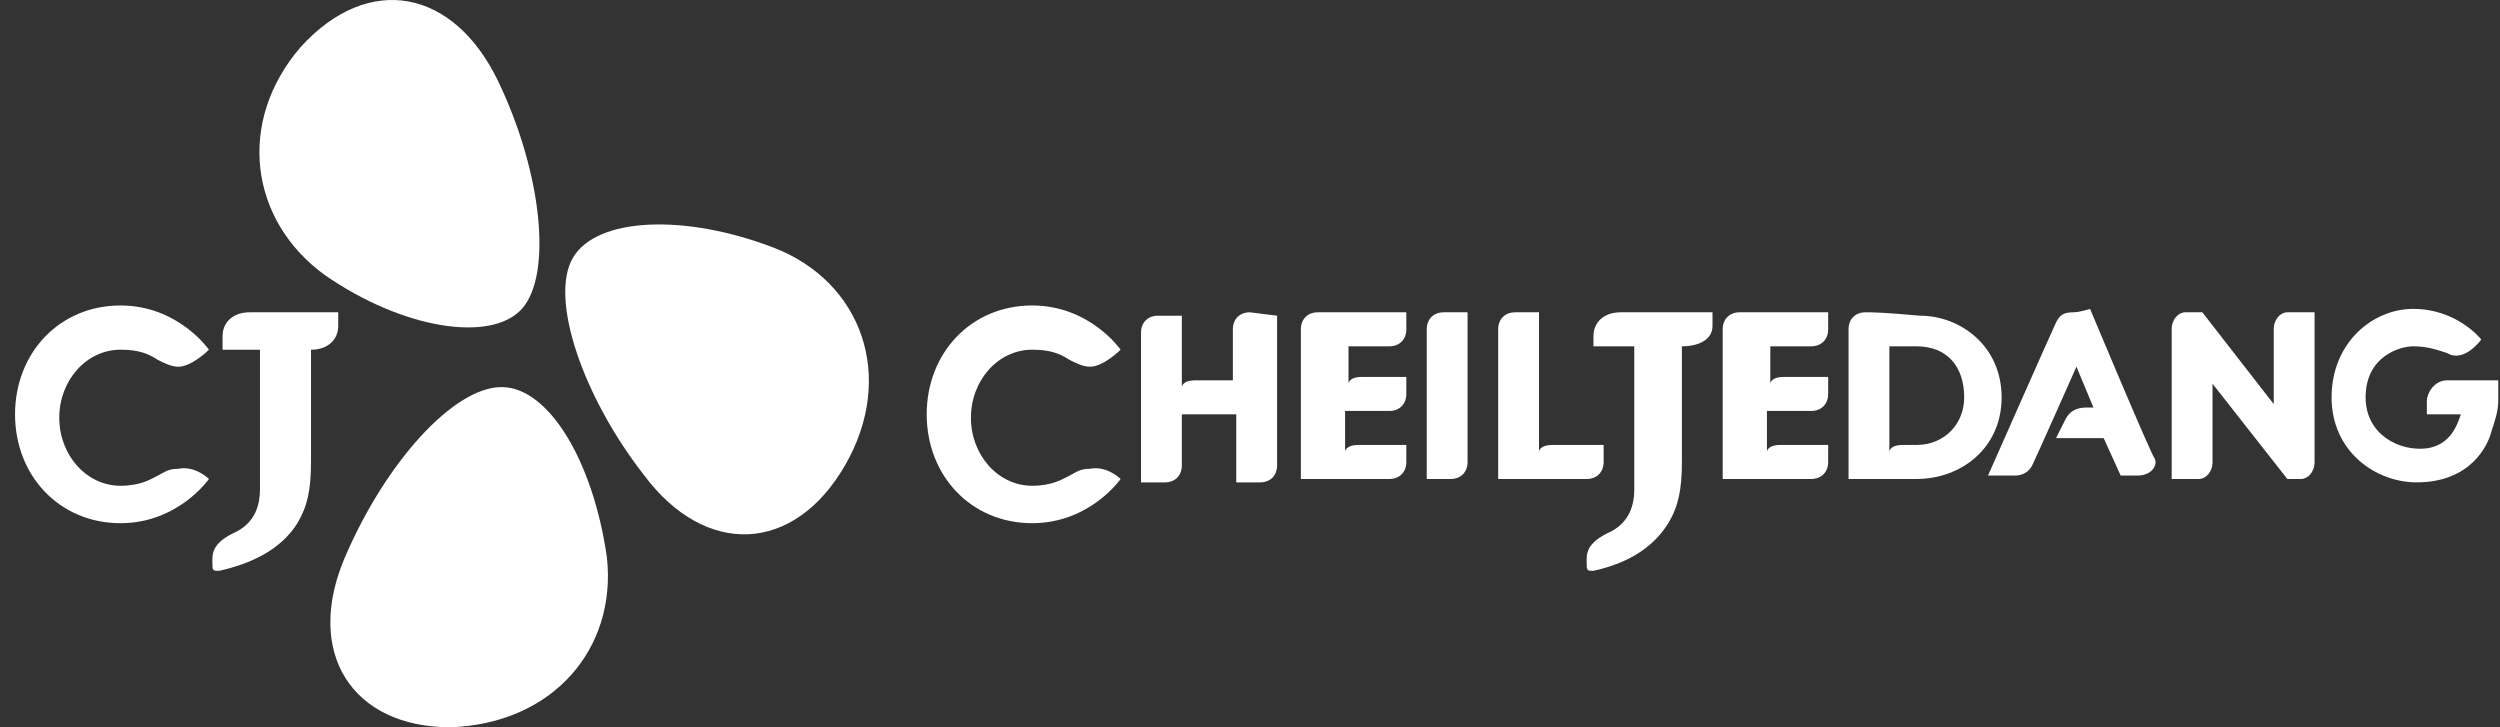 <svg width="110" height="32" viewBox="0 0 110 32" fill="none" xmlns="http://www.w3.org/2000/svg">
<rect x="0" y="0" width="110" height="32" fill="#333333" stroke="none"/>
<path d="M71.309 13.741C70.561 13.741 70.112 14.19 70.112 14.789V15.238H71.908C71.908 15.238 71.908 20.925 71.908 21.524C71.908 22.123 71.758 23.021 70.71 23.47C69.812 23.919 69.812 24.368 69.812 24.667C69.812 25.116 69.812 25.116 70.112 25.116C71.459 24.817 72.656 24.218 73.405 23.021C73.854 22.272 74.003 21.524 74.003 20.327C74.003 19.279 74.003 15.238 74.003 15.238C74.752 15.238 75.35 14.939 75.35 14.34V13.741H71.309Z" fill="white"/>
<path d="M109.924 16.734H107.679C107.08 16.734 106.781 17.333 106.781 17.632V18.231H108.277C108.128 18.68 107.828 19.578 106.781 19.727C105.583 19.877 104.087 19.129 104.087 17.482C104.087 15.686 105.583 15.237 106.182 15.237C106.781 15.237 107.23 15.387 107.679 15.537C108.427 15.986 109.175 14.938 109.175 14.938C109.175 14.938 108.128 13.591 106.182 13.591C104.386 13.591 102.59 15.088 102.59 17.482C102.59 19.877 104.536 21.224 106.332 21.224C108.726 21.224 109.475 19.578 109.624 18.979C109.774 18.53 109.924 18.081 109.924 17.632C109.924 17.482 109.924 16.734 109.924 16.734Z" fill="white"/>
<path d="M100.643 13.741C100.344 13.741 100.045 14.041 100.045 14.49C100.045 14.789 100.045 17.782 100.045 17.782L96.902 13.741C96.902 13.741 96.453 13.741 96.153 13.741C95.854 13.741 95.555 14.041 95.555 14.49C95.555 14.639 95.555 21.075 95.555 21.075C95.555 21.075 96.453 21.075 96.752 21.075C97.051 21.075 97.351 20.776 97.351 20.327C97.351 20.027 97.351 16.884 97.351 16.884L100.643 21.075C100.643 21.075 101.092 21.075 101.242 21.075C101.542 21.075 101.841 20.776 101.841 20.327C101.841 20.177 101.841 13.741 101.841 13.741C101.841 13.741 100.943 13.741 100.643 13.741Z" fill="white"/>
<path d="M91.214 13.741C90.765 13.741 90.616 13.89 90.466 14.19C90.316 14.489 87.473 20.925 87.473 20.925H88.67C88.969 20.925 89.269 20.775 89.418 20.476C89.568 20.176 91.364 16.135 91.364 16.135L92.112 17.931H91.813C91.065 17.931 90.915 18.38 90.765 18.68L90.466 19.278H92.561L93.31 20.925C93.31 20.925 93.759 20.925 94.058 20.925C94.657 20.925 94.956 20.476 94.806 20.176C94.657 20.027 91.963 13.591 91.963 13.591C91.963 13.591 91.514 13.741 91.214 13.741Z" fill="white"/>
<path d="M63.526 13.741C63.077 13.741 62.777 14.041 62.777 14.49C62.777 14.639 62.777 21.075 62.777 21.075H63.825C64.274 21.075 64.573 20.776 64.573 20.327C64.573 20.177 64.573 13.741 64.573 13.741C64.573 13.741 63.675 13.741 63.526 13.741Z" fill="white"/>
<path d="M61.13 15.238C61.579 15.238 61.878 14.939 61.878 14.49C61.878 14.041 61.878 13.741 61.878 13.741C61.878 13.741 58.136 13.741 57.987 13.741C57.538 13.741 57.238 14.041 57.238 14.49C57.238 14.639 57.238 21.075 57.238 21.075C57.238 21.075 60.681 21.075 61.13 21.075C61.579 21.075 61.878 20.776 61.878 20.327C61.878 19.878 61.878 19.578 61.878 19.578C61.878 19.578 59.932 19.578 59.783 19.578C59.184 19.578 59.184 19.878 59.184 19.878V18.082H61.13C61.579 18.082 61.878 17.782 61.878 17.333C61.878 16.884 61.878 16.585 61.878 16.585C61.878 16.585 60.082 16.585 59.932 16.585C59.334 16.585 59.334 16.884 59.334 16.884V15.238C59.034 15.238 60.98 15.238 61.13 15.238Z" fill="white"/>
<path d="M79.69 15.238C80.139 15.238 80.439 14.939 80.439 14.49C80.439 14.041 80.439 13.741 80.439 13.741C80.439 13.741 76.697 13.741 76.547 13.741C76.098 13.741 75.799 14.041 75.799 14.49C75.799 14.639 75.799 21.075 75.799 21.075C75.799 21.075 79.241 21.075 79.69 21.075C80.139 21.075 80.439 20.776 80.439 20.327C80.439 19.878 80.439 19.578 80.439 19.578C80.439 19.578 78.493 19.578 78.343 19.578C77.745 19.578 77.745 19.878 77.745 19.878V18.082H79.69C80.139 18.082 80.439 17.782 80.439 17.333C80.439 16.884 80.439 16.585 80.439 16.585C80.439 16.585 78.643 16.585 78.493 16.585C77.894 16.585 77.894 16.884 77.894 16.884V15.238C77.595 15.238 79.541 15.238 79.69 15.238Z" fill="white"/>
<path d="M54.995 13.741C54.545 13.741 54.246 14.041 54.246 14.49V16.735C54.246 16.735 52.749 16.735 52.6 16.735C52.001 16.735 52.001 17.034 52.001 17.034C52.001 15.388 52.001 13.891 52.001 13.891H50.953C50.504 13.891 50.205 14.19 50.205 14.639C50.205 14.789 50.205 21.225 50.205 21.225H51.253C51.702 21.225 52.001 20.925 52.001 20.476V18.231H54.396V21.225C54.396 21.225 55.294 21.225 55.444 21.225C55.892 21.225 56.192 20.925 56.192 20.476C56.192 20.327 56.192 13.891 56.192 13.891L54.995 13.741Z" fill="white"/>
<path d="M68.315 19.578C67.716 19.578 67.716 19.878 67.716 19.878V13.741H66.668C66.219 13.741 65.92 14.041 65.92 14.49V21.075C65.92 21.075 69.362 21.075 69.811 21.075C70.26 21.075 70.56 20.776 70.56 20.327C70.56 19.878 70.56 19.578 70.56 19.578C70.56 19.578 68.464 19.578 68.315 19.578Z" fill="white"/>
<path d="M82.084 13.741C81.635 13.741 81.336 14.041 81.336 14.49C81.336 14.639 81.336 21.075 81.336 21.075C81.336 21.075 82.384 21.075 84.329 21.075C86.275 21.075 88.071 19.728 88.071 17.483C88.071 15.238 86.275 13.891 84.479 13.891C82.833 13.741 82.384 13.741 82.084 13.741ZM84.329 19.578C84.329 19.578 83.88 19.578 83.731 19.578C83.132 19.578 83.132 19.878 83.132 19.878V15.238H84.329C85.676 15.238 86.425 16.136 86.425 17.483C86.425 18.68 85.527 19.578 84.329 19.578Z" fill="white"/>
<path d="M49.307 21.075C49.307 21.075 47.96 23.02 45.415 23.02C42.721 23.02 40.775 20.925 40.775 18.231C40.775 15.537 42.721 13.441 45.415 13.441C47.96 13.441 49.307 15.387 49.307 15.387C49.307 15.387 48.558 16.136 47.96 16.136C47.66 16.136 47.361 15.986 47.062 15.836C46.612 15.537 46.163 15.387 45.415 15.387C43.919 15.387 42.721 16.734 42.721 18.381C42.721 20.027 43.919 21.374 45.415 21.374C46.313 21.374 46.762 21.075 47.062 20.925C47.361 20.775 47.511 20.626 47.96 20.626C48.708 20.476 49.307 21.075 49.307 21.075Z" fill="white"/>
<path d="M34.038 10.896C30.147 9.4 26.255 9.549 25.207 11.345C24.16 13.142 25.657 17.482 28.351 20.924C31.045 24.517 34.936 24.367 37.181 20.475C39.426 16.584 37.929 12.393 34.038 10.896Z" fill="white"/>
<path d="M14.28 12.094C17.723 14.489 21.614 15.087 22.961 13.591C24.308 12.094 23.859 7.604 21.913 3.563C19.968 -0.478 16.226 -1.227 13.233 2.066C10.389 5.359 10.988 9.699 14.28 12.094Z" fill="white"/>
<path d="M26.703 24.516C26.105 20.325 24.159 17.032 22.064 17.032C19.968 17.032 16.975 20.325 15.179 24.516C13.383 28.706 15.478 31.999 19.819 31.999C24.309 31.85 27.152 28.557 26.703 24.516Z" fill="white"/>
<path d="M10.99 13.741C10.242 13.741 9.793 14.19 9.793 14.789V15.388H11.439C11.439 15.388 11.439 20.925 11.439 21.524C11.439 22.123 11.29 23.021 10.242 23.47C9.344 23.919 9.344 24.368 9.344 24.667C9.344 25.116 9.344 25.116 9.643 25.116C10.99 24.817 12.337 24.218 13.085 23.021C13.534 22.272 13.684 21.524 13.684 20.327C13.684 19.279 13.684 15.388 13.684 15.388C14.432 15.388 14.882 14.939 14.882 14.34V13.741H10.99Z" fill="white"/>
<path d="M9.193 21.075C9.193 21.075 7.846 23.02 5.302 23.02C2.608 23.02 0.662 20.925 0.662 18.231C0.662 15.537 2.608 13.441 5.302 13.441C7.846 13.441 9.193 15.387 9.193 15.387C9.193 15.387 8.445 16.136 7.846 16.136C7.547 16.136 7.248 15.986 6.948 15.836C6.499 15.537 6.05 15.387 5.302 15.387C3.805 15.387 2.608 16.734 2.608 18.381C2.608 20.027 3.805 21.374 5.302 21.374C6.2 21.374 6.649 21.075 6.948 20.925C7.248 20.775 7.397 20.626 7.846 20.626C8.595 20.476 9.193 21.075 9.193 21.075Z" fill="white"/>
</svg>

